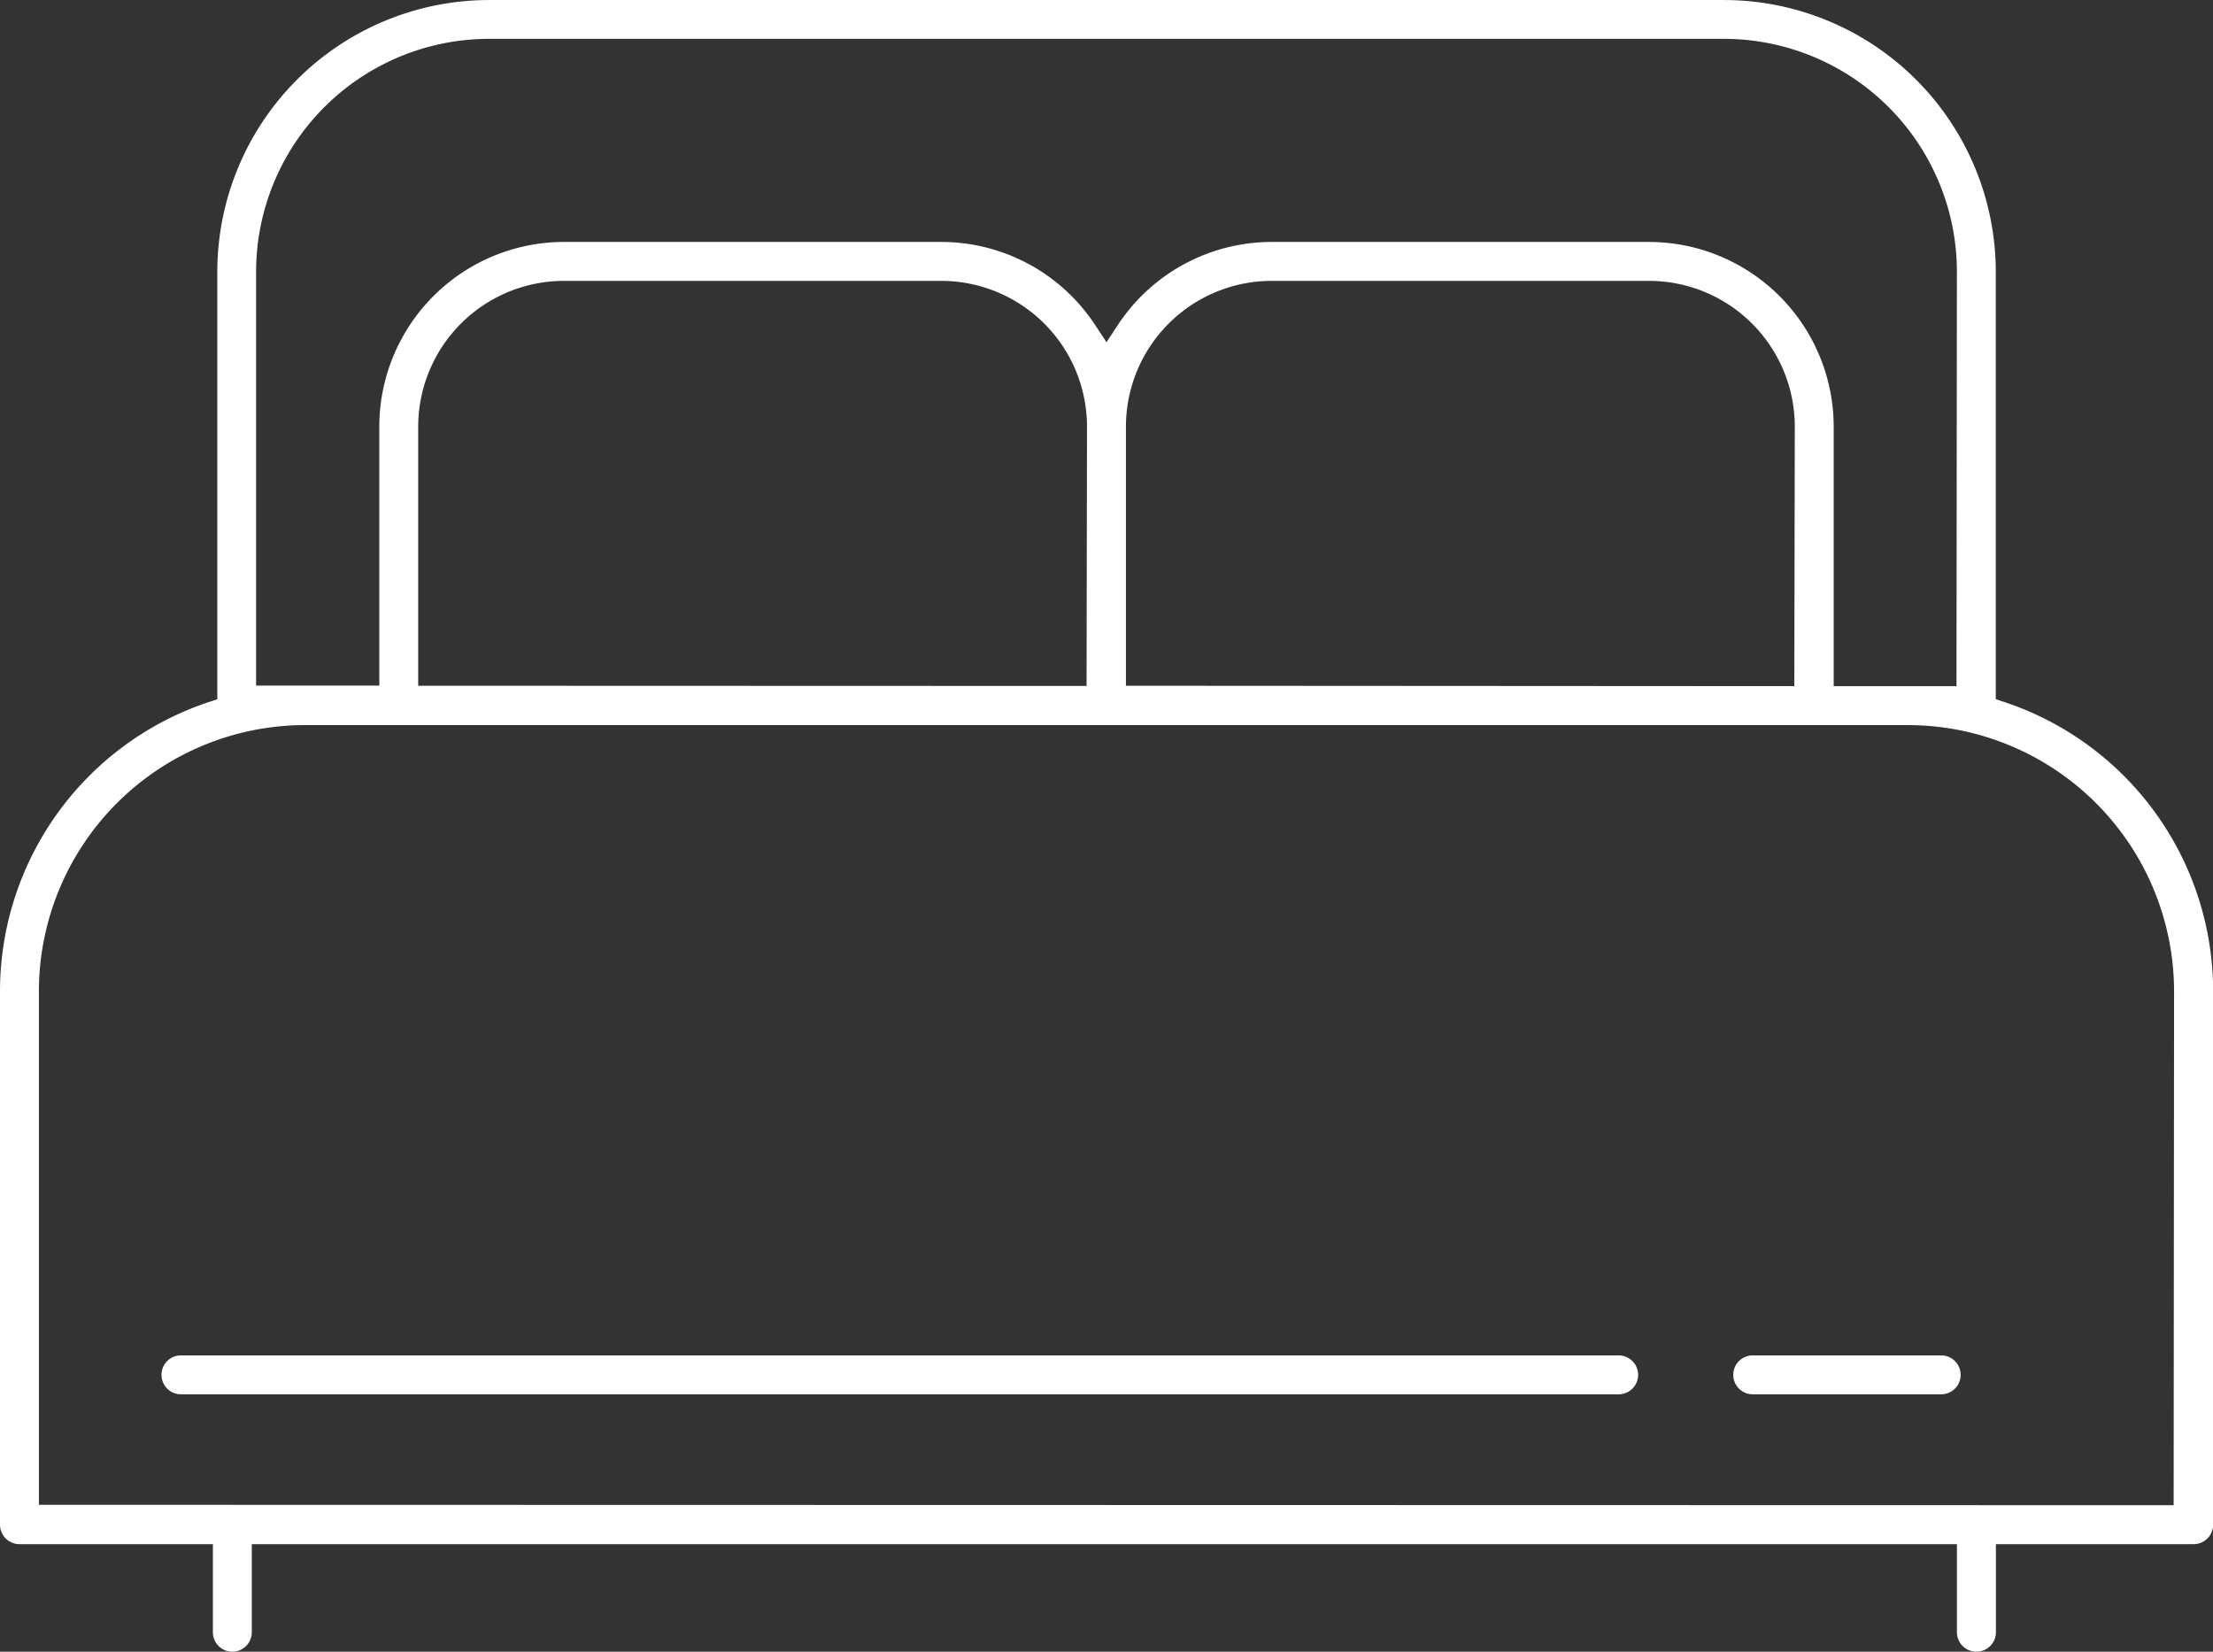 <svg xmlns="http://www.w3.org/2000/svg" xmlns:xlink="http://www.w3.org/1999/xlink" width="81.809" height="61.051" viewBox="0 0 81.809 61.051"><rect x="0" y="0" width="81.809" height="61.051" fill="#333333" stroke="none"/><defs><clipPath id="a"><rect width="81.809" height="61.051" fill="none"/></clipPath></defs><g clip-path="url(#a)"><path d="M73.061,61.049a.718.718,0,0,1-.718-.718V57.075H9.308v3.256a.719.719,0,0,1-1.438,0V57.075H.718A.721.721,0,0,1,0,56.355V36.64A11.271,11.271,0,0,1,7.7,25.955l.333-.111v-15.8A10.055,10.055,0,0,1,18.073,0H63.737A10.054,10.054,0,0,1,73.779,10.043v15.8l.335.111a11.271,11.271,0,0,1,7.7,10.685V56.355a.721.721,0,0,1-.72.72h-7.31v3.256a.718.718,0,0,1-.718.718M11.277,26.8A9.849,9.849,0,0,0,1.438,36.64V55.62l78.916.016.016-19A9.851,9.851,0,0,0,70.53,26.8ZM60.961,8.942a6.834,6.834,0,0,1,6.826,6.825v9.594l4.539,0,.016-15.32a8.617,8.617,0,0,0-8.606-8.606H18.073a8.616,8.616,0,0,0-8.606,8.606v15.3l4.555,0V15.767a6.832,6.832,0,0,1,6.825-6.825H34.8a6.806,6.806,0,0,1,5.695,3.086l.41.62.408-.62a6.815,6.815,0,0,1,5.7-3.086ZM47.009,10.381a5.392,5.392,0,0,0-5.386,5.386v9.579l24.708.015.018-9.592a5.392,5.392,0,0,0-5.388-5.388Zm-26.163,0a5.392,5.392,0,0,0-5.386,5.386v9.579l24.708.008.016-9.586A5.391,5.391,0,0,0,34.8,10.381Z" transform="translate(0 0.001)" fill="#fff"/><path d="M4.375,32.122a.719.719,0,0,1,0-1.438H57.524a.719.719,0,0,1,0,1.438Z" transform="translate(2.314 19.415)" fill="#fff"/><path d="M39.962,32.122a.719.719,0,0,1,0-1.438h6.968a.719.719,0,0,1,0,1.438Z" transform="translate(24.831 19.415)" fill="#fff"/></g></svg>